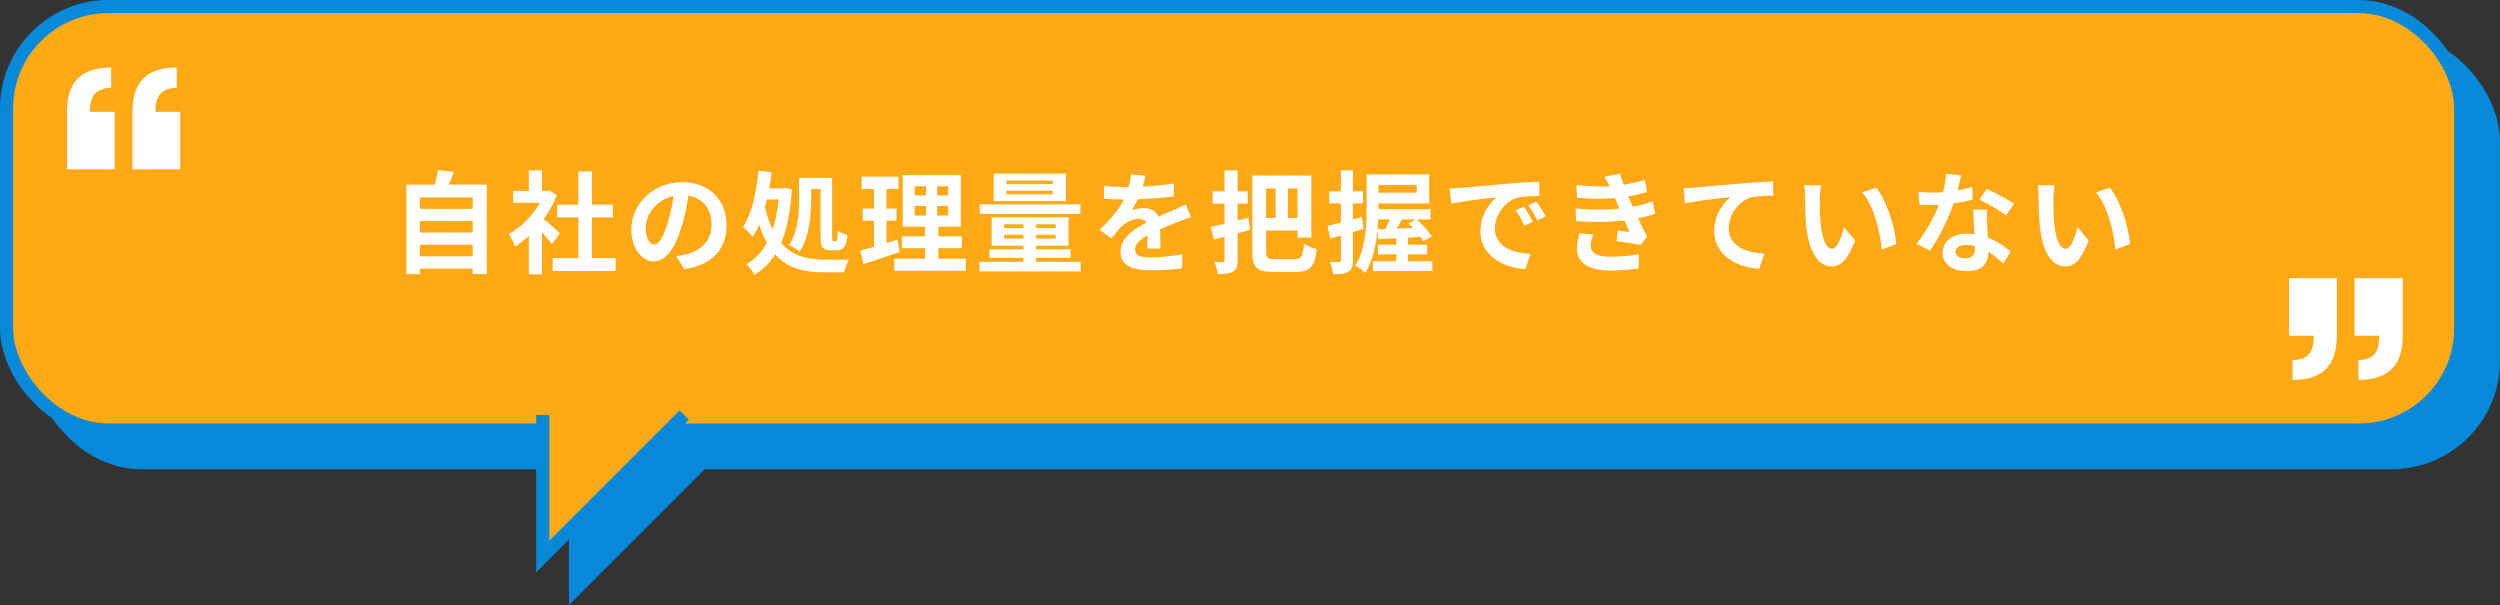 <?xml version="1.0" encoding="UTF-8"?><svg id="_レイヤー_2" xmlns="http://www.w3.org/2000/svg" viewBox="0 0 382.02 92.45"><rect x="0" y="0" width="382.02" height="92.45" fill="#333333" stroke="none"/><defs><style>.cls-1{fill:#ffa917;}.cls-1,.cls-2,.cls-3{stroke-width:0px;}.cls-2{fill:#fff;}.cls-3{fill:#0689d8;}.cls-4{fill:none;stroke:#0689d8;stroke-miterlimit:10;stroke-width:2px;}</style></defs><g id="_レイヤー_1-2"><rect class="cls-3" x="6" y="6" width="375.02" height="64.71" rx="15.57" ry="15.57"/><rect class="cls-4" x="6" y="6" width="375.02" height="64.71" rx="15.57" ry="15.57"/><rect class="cls-1" x="1" y="1" width="375.02" height="64.71" rx="15.57" ry="15.57"/><rect class="cls-4" x="1" y="1" width="375.02" height="64.71" rx="15.57" ry="15.57"/><polyline class="cls-3" points="87.94 68.42 87.94 90.03 109.55 68.42"/><polyline class="cls-4" points="87.94 68.42 87.94 90.03 109.55 68.42"/><polyline class="cls-1" points="82.94 63.42 82.94 85.03 104.55 63.42"/><polyline class="cls-4" points="82.94 63.42 82.94 85.03 104.55 63.42"/><path class="cls-2" d="m17.53,17.08v8.79h-7.3v-8.79c0-4.19,1.83-6.76,6.76-6.76v3.11c-2.5,0-3.25,1.42-3.25,3.65h3.79Zm9.47-3.65c-2.5,0-3.25,1.42-3.25,3.65h3.79v8.79h-7.3v-8.79c0-4.19,1.83-6.76,6.76-6.76v3.11Z"/><path class="cls-2" d="m74.39,28.22v13.65h-2.16v-.83h-8.07v.85h-2.06v-13.67h4.35c.19-.73.38-1.55.46-2.23l2.45.27c-.25.68-.53,1.34-.8,1.95h5.83Zm-10.23,1.94v1.75h8.07v-1.75h-8.07Zm0,3.62v1.75h8.07v-1.75h-8.07Zm8.07,5.39v-1.77h-8.07v1.77h8.07Z"/><path class="cls-2" d="m84.33,37.28c-.36-.48-.94-1.16-1.51-1.78v6.41h-2.01v-5.86c-.68.63-1.39,1.19-2.11,1.63-.17-.54-.65-1.53-.95-1.92,1.85-1,3.64-2.79,4.76-4.76h-4.11v-1.82h2.41v-3.13h2.01v3.13h.77l.36-.08,1.14.73c-.51,1.29-1.19,2.52-2.01,3.64.81.66,2.12,1.84,2.48,2.18l-1.22,1.65Zm9.74,2.16v1.97h-9.62v-1.97h3.93v-6.22h-3.23v-1.95h3.23v-5.08h2.07v5.08h3.21v1.95h-3.21v6.22h3.62Z"/><path class="cls-2" d="m103.34,39.13c.65-.08,1.12-.17,1.56-.27,2.16-.51,3.82-2.06,3.82-4.5s-1.26-4.06-3.52-4.45c-.24,1.43-.53,2.99-1,4.57-1,3.4-2.46,5.47-4.3,5.47s-3.43-2.06-3.43-4.9c0-3.88,3.38-7.21,7.75-7.21s6.8,2.91,6.8,6.58-2.18,6.05-6.43,6.7l-1.26-1.99Zm-1.31-5.1c.39-1.24.7-2.69.9-4.08-2.79.58-4.27,3.03-4.27,4.88,0,1.7.68,2.53,1.31,2.53.7,0,1.38-1.05,2.06-3.33Z"/><path class="cls-2" d="m121,28.91c-.2,3.43-.75,6.1-1.63,8.21,1.75,2.06,4.06,2.55,6.63,2.57.7,0,2.91,0,3.74-.03-.31.48-.63,1.41-.75,1.95h-3.09c-2.91,0-5.49-.56-7.46-2.74-.83,1.33-1.89,2.35-3.18,3.14-.27-.53-.8-1.27-1.21-1.65,1.29-.7,2.35-1.8,3.13-3.26-.44-.8-.83-1.7-1.17-2.75-.29.68-.63,1.29-.98,1.84-.29-.37-1.07-1.16-1.51-1.51,1.36-1.97,2.06-5.24,2.38-8.6l2.01.24c-.1.83-.22,1.65-.36,2.46h1.9l.36-.05,1.21.19Zm-3.81,1.56c-.09.41-.19.8-.29,1.19.3,1.34.7,2.46,1.16,3.4.44-1.33.75-2.87.93-4.59h-1.8Zm6.77-.14c0,2.38-.26,5.85-1.77,8.13-.34-.32-1.17-.85-1.61-1.02,1.41-2.09,1.53-5.05,1.53-7.12v-3.14h5.05v9.01c0,.59.03.66.22.66h.36c.19,0,.24-.32.27-1.6.37.27,1.02.54,1.48.66-.14,1.73-.56,2.33-1.58,2.33h-.92c-1.31,0-1.6-.51-1.6-2.06v-7.31h-1.43v1.46Z"/><path class="cls-2" d="m137.48,38.5c-1.87.66-3.91,1.31-5.54,1.84l-.46-2.06c.59-.15,1.29-.34,2.07-.56v-3.99h-1.72v-1.85h1.72v-2.99h-1.87v-1.89h5.61v1.89h-1.82v2.99h1.53v1.85h-1.53v3.4c.56-.17,1.12-.34,1.67-.53l.34,1.9Zm10.1,1.04v1.84h-10.93v-1.84h4.69v-1.61h-3.52v-1.82h3.52v-1.46h-3.4v-7.9h8.87v7.9h-3.42v1.46h3.6v1.82h-3.6v1.61h4.18Zm-7.82-9.67h1.75v-1.41h-1.75v1.41Zm0,3.06h1.75v-1.46h-1.75v1.46Zm5.13-4.47h-1.68v1.41h1.68v-1.41Zm0,3.01h-1.68v1.46h1.68v-1.46Z"/><path class="cls-2" d="m165.13,40.01v1.46h-15.45v-1.46h6.71v-.61h-5.2v-1.31h5.2v-.54h-4.86v-4.35h11.75v4.35h-4.95v.54h5.27v1.31h-5.27v.61h6.8Zm-.03-7.33h-15.38v-1.45h15.38v1.45Zm-2.21-1.95h-11.05v-4.2h11.05v4.2Zm-9.45,4.13h2.96v-.59h-2.96v.59Zm2.96,1.6v-.59h-2.96v.59h2.96Zm4.45-8.87h-7.05v.54h7.05v-.54Zm0,1.55h-7.05v.56h7.05v-.56Zm.46,5.13h-2.97v.59h2.97v-.59Zm0,1.6h-2.97v.59h2.97v-.59Z"/><path class="cls-2" d="m175.3,37.97c.03-.49.05-1.27.07-2.01-1.24.68-1.92,1.34-1.92,2.18,0,.94.8,1.19,2.45,1.19,1.43,0,3.3-.19,4.78-.49l-.07,2.19c-1.12.14-3.18.27-4.76.27-2.63,0-4.62-.63-4.62-2.8s2.04-3.5,3.96-4.49c-.27-.42-.71-.58-1.17-.58-.95,0-1.99.54-2.63,1.16-.51.51-.99,1.12-1.56,1.85l-1.8-1.34c1.77-1.63,2.96-3.13,3.71-4.62h-.2c-.68,0-1.92-.03-2.84-.12v-1.97c.85.14,2.11.19,2.96.19h.82c.2-.76.32-1.44.34-1.92l2.21.19c-.09.41-.2.99-.41,1.67,1.58-.08,3.28-.22,4.76-.49l-.02,1.97c-1.62.24-3.69.37-5.49.44-.27.59-.61,1.21-.97,1.7.44-.22,1.34-.34,1.9-.34,1.02,0,1.87.44,2.24,1.31.87-.41,1.58-.7,2.28-1,.65-.29,1.24-.58,1.85-.87l.85,1.95c-.54.14-1.43.48-2.01.71-.75.29-1.7.66-2.74,1.14.02.93.05,2.18.07,2.94h-2.02Z"/><path class="cls-2" d="m191.01,35.12c-.63.17-1.26.36-1.9.53v4.1c0,.95-.17,1.43-.7,1.75-.53.31-1.26.37-2.31.37-.07-.51-.3-1.33-.56-1.85.54.03,1.11.03,1.29.02.2,0,.29-.07.29-.27v-3.6c-.58.15-1.11.29-1.62.43l-.49-1.94c.61-.12,1.33-.29,2.11-.46v-3.09h-1.82v-1.87h1.82v-3.2h1.99v3.2h1.56v1.87h-1.56v2.58l1.65-.43.26,1.87Zm6.95,4.47c.95,0,1.12-.44,1.29-2.35.47.34,1.36.68,1.95.82-.27,2.55-.93,3.48-3.06,3.48h-3.69c-2.35,0-3.09-.63-3.09-3.16v-11.56h9.03v9.49h-2.12v-1.07h-4.79v3.16c0,1.04.15,1.19,1.21,1.19h3.28Zm-4.49-10.78v4.5h1.45v-4.5h-1.45Zm4.79,0h-1.46v4.5h1.46v-4.5Z"/><path class="cls-2" d="m208.36,34.96c-.54.17-1.09.34-1.63.49v4.3c0,.93-.15,1.44-.66,1.77-.53.32-1.24.39-2.36.37-.05-.49-.27-1.33-.49-1.87.6.03,1.19.03,1.39.02.2,0,.29-.07.29-.29v-3.76c-.56.17-1.12.32-1.62.46l-.44-1.94c.58-.12,1.29-.31,2.06-.49v-2.94h-1.79v-1.85h1.79v-3.2h1.84v3.2h1.55v1.85h-1.55v2.45l1.38-.39.25,1.82Zm10.52,4.95v1.51h-9.09v-1.51h3.59v-1.05h-2.82v-1.46h2.82v-.99l-2.75.14-.14-1.34c-.22,2.28-.73,4.74-1.89,6.51-.29-.36-1.07-.94-1.5-1.14,1.62-2.52,1.73-6.15,1.73-8.79v-5.15h9.57v4.44h-7.77v.87h7.97v1.58h-2.09c.85.78,1.85,1.85,2.29,2.6l-1.31.71c-.12-.19-.25-.41-.42-.65l-1.92.12v1.09h2.92v1.46h-2.92v1.05h3.72Zm-7.16-4.93c.22-.44.44-.97.63-1.46h-1.75c-.02.48-.05.99-.1,1.5l1.22-.03Zm-1.09-6.71v1.17h5.85v-1.17h-5.85Zm3.6,5.25c-.27.49-.54.99-.81,1.41.8-.02,1.65-.05,2.52-.08-.26-.25-.49-.49-.73-.71l1.15-.61h-2.12Z"/><path class="cls-2" d="m223.17,28.71c1.41-.12,4.2-.37,7.28-.65,1.73-.14,3.57-.24,4.76-.29l.02,2.18c-.9,0-2.35.02-3.25.22-2.04.54-3.55,2.72-3.55,4.71,0,2.77,2.58,3.77,5.44,3.91l-.78,2.33c-3.54-.22-6.87-2.12-6.87-5.78,0-2.43,1.34-4.33,2.48-5.18-1.46.15-5,.53-6.95.95l-.22-2.31c.68-.02,1.32-.05,1.65-.08Zm11.05,5.18l-1.29.58c-.42-.93-.78-1.6-1.32-2.36l1.26-.53c.41.61,1.04,1.63,1.36,2.31Zm1.97-.83l-1.27.61c-.46-.92-.85-1.55-1.39-2.29l1.24-.58c.43.59,1.07,1.6,1.43,2.26Z"/><path class="cls-2" d="m252.9,32.67c-.7.25-1.62.48-2.6.68.42.9.9,1.89,1.39,2.8l-1,1.27c-.94-.17-2.55-.43-3.67-.56l.19-1.61c.66.08,1.33.14,1.79.19l-.77-1.75c-2.11.24-4.84.29-7.39.1l-.08-1.94c2.52.24,4.81.24,6.71.03l-.29-.66-.41-.95c-1.65.14-3.76.14-5.79-.07l-.1-1.92c1.92.2,3.61.27,5.1.19v-.02c-.3-.61-.53-.99-.81-1.44l2.4-.46c.12.51.3,1.09.53,1.68,1.14-.19,2.23-.44,3.23-.78l.36,1.89c-.87.26-1.79.49-2.89.68l.32.73.39.85c1.29-.26,2.26-.54,3.01-.83l.41,1.9Zm-9.43,3.16c-.22.51-.41,1.22-.41,1.63,0,1.05.75,1.77,2.94,1.77,1.6,0,3.26-.14,4.45-.37l-.07,2.16c-.93.15-2.65.32-4.33.32-3.14,0-5.08-1.07-5.08-3.4,0-.76.22-1.67.41-2.29l2.09.19Z"/><path class="cls-2" d="m258.92,28.67c1.39-.14,4.18-.37,7.26-.65,1.73-.14,3.59-.24,4.76-.29l.02,2.18c-.9,0-2.35.02-3.25.22-2.02.54-3.55,2.72-3.55,4.71,0,2.77,2.6,3.76,5.44,3.91l-.78,2.33c-3.54-.24-6.87-2.14-6.87-5.78,0-2.43,1.36-4.33,2.48-5.18-1.45.15-5,.53-6.95.95l-.2-2.31c.66-.02,1.31-.05,1.65-.08Z"/><path class="cls-2" d="m278.08,30.36c-.02,1.09,0,2.36.1,3.57.24,2.43.75,4.08,1.8,4.08.8,0,1.46-1.97,1.79-3.3l1.7,2.04c-1.12,2.92-2.18,3.96-3.54,3.96-1.84,0-3.45-1.67-3.93-6.19-.15-1.55-.19-3.5-.19-4.54,0-.48-.02-1.19-.12-1.7l2.58.03c-.12.59-.2,1.58-.2,2.04Zm11.69,6.92l-2.23.85c-.25-2.7-1.16-6.66-2.99-8.74l2.14-.71c1.6,1.95,2.89,6.02,3.08,8.6Z"/><path class="cls-2" d="m301.44,30.51c-.76.2-1.8.42-2.92.58-.8,2.36-2.24,5.29-3.6,7.21l-2.06-1.04c1.36-1.65,2.69-4.13,3.43-5.95-.29.02-.58.02-.87.02-.7,0-1.38-.02-2.11-.05l-.15-1.97c.73.08,1.63.12,2.24.12.49,0,1-.02,1.51-.05.24-.94.43-1.95.46-2.82l2.33.24c-.14.54-.34,1.39-.58,2.29.81-.14,1.6-.32,2.26-.53l.05,1.95Zm2.21,1.51c-.05.71-.02,1.41,0,2.16.02.48.05,1.29.1,2.12,1.45.54,2.63,1.39,3.48,2.16l-1.12,1.8c-.6-.54-1.36-1.22-2.28-1.78v.15c0,1.56-.85,2.79-3.25,2.79-2.09,0-3.74-.94-3.74-2.79,0-1.65,1.38-2.92,3.72-2.92.39,0,.78.03,1.14.07-.05-1.26-.14-2.74-.19-3.76h2.12Zm-1.85,5.58c-.44-.1-.88-.17-1.36-.17-.97,0-1.6.41-1.6,1,0,.63.53,1.05,1.45,1.05,1.14,0,1.51-.66,1.51-1.56v-.32Zm4.74-4.67c-.97-.78-2.89-1.89-4.04-2.4l1.09-1.67c1.21.53,3.3,1.67,4.15,2.28l-1.19,1.78Z"/><path class="cls-2" d="m313.78,30.36c-.02,1.09,0,2.36.1,3.57.24,2.43.75,4.08,1.8,4.08.8,0,1.46-1.97,1.79-3.3l1.7,2.04c-1.12,2.92-2.18,3.96-3.54,3.96-1.84,0-3.45-1.67-3.93-6.19-.15-1.55-.19-3.5-.19-4.54,0-.48-.02-1.19-.12-1.7l2.58.03c-.12.59-.2,1.58-.2,2.04Zm11.7,6.92l-2.23.85c-.26-2.7-1.16-6.66-2.99-8.74l2.14-.71c1.6,1.95,2.89,6.02,3.08,8.6Z"/><path class="cls-2" d="m349.78,51.3v-8.79h7.3v8.79c0,4.19-1.83,6.76-6.76,6.76v-3.04c2.5,0,3.25-1.42,3.25-3.72h-3.79Zm10.01,0v-8.79h7.37v8.79c0,4.19-1.89,6.76-6.76,6.76v-3.04c2.44,0,3.18-1.42,3.18-3.72h-3.79Z"/></g></svg>